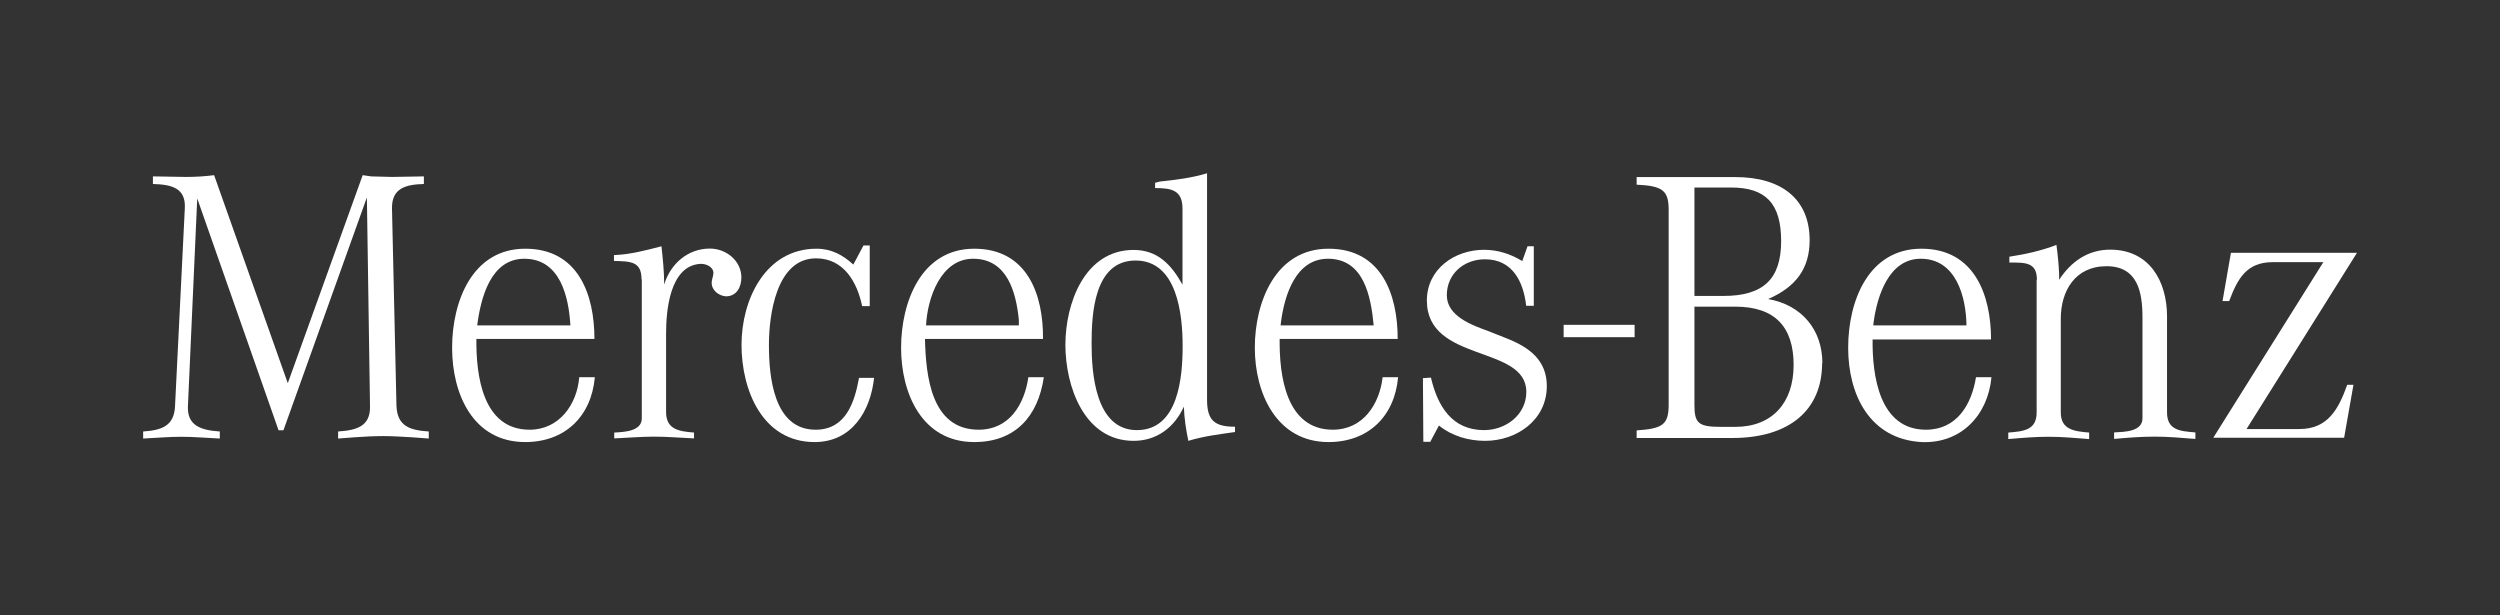 <?xml version="1.0" encoding="UTF-8"?>
<svg id="Ebene_1" data-name="Ebene 1" xmlns="http://www.w3.org/2000/svg" viewBox="0 0 184.25 45.35">
  <rect x="0" y="0" width="184.25" height="45.35" fill="#333333" stroke="none"/>
  <defs>
    <style>
      .cls-1 {
        fill: #fff;
        stroke-width: 0px;
      }
    </style>
  </defs>
  <g id="MercedesBenz">
    <path id="path9941" class="cls-1" d="m14.54,14.55l-.69,15.38c-.07,1.48,1.02,1.78,2.35,1.87v.52c-.95-.04-1.89-.13-2.84-.13s-1.86.09-2.81.13v-.52c1.34-.09,2.29-.39,2.35-1.87l.72-14.55c.1-1.56-1.02-1.78-2.35-1.82v-.56c.82,0,1.6.04,2.42.04.72,0,1.4-.04,2.09-.13l5.43,15.33,5.52-15.33.62.09c.49,0,1.02.04,1.54.04.79,0,1.57-.04,2.35-.04v.56c-1.34.04-2.38.3-2.35,1.82l.33,14.55c.07,1.48.98,1.78,2.38,1.87v.52l-1.21-.09c-.72-.04-1.41-.09-2.13-.09s-1.44.04-2.16.09l-1.18.09v-.52c1.38-.09,2.39-.39,2.35-1.87l-.23-15.38-6.15,17.16h-.36l-6.02-17.16"/>
    <path id="path9949" class="cls-1" d="m47.3,20.59v10.25c0,.96-1.34,1-2.03,1.04v.43c.98-.04,1.96-.13,2.94-.13s1.96.09,2.94.13v-.43c-1.11-.09-2.06-.22-2.06-1.52v-5.78c0-1.65.26-4.95,2.48-5.13.39-.04.98.17,1.01.65,0,.26-.13.48-.13.74,0,.56.52.96,1.05,1,.79,0,1.14-.69,1.14-1.39,0-1.22-1.11-2.13-2.32-2.13-1.64,0-2.91,1.13-3.37,2.65,0-.96-.1-1.91-.2-2.82-1.14.3-2.32.61-3.5.65v.43c1.18.04,2.03,0,2.03,1.35"/>
    <path id="path9951" class="cls-1" d="m63.65,18.07l-.76,1.43c-.75-.69-1.6-1.17-2.71-1.17-3.76,0-5.53,3.74-5.53,7.08s1.54,7.17,5.39,7.17c2.75,0,4.12-2.3,4.38-4.73h-1.11c-.33,1.82-.98,3.82-3.2,3.82-3.11,0-3.44-3.95-3.44-6.25,0-2.17.53-6.38,3.47-6.38,2.06,0,3.04,1.78,3.4,3.52h.56v-4.47h-.46"/>
    <path id="path9953" class="cls-1" d="m75.78,27.8h1.15c-.43,2.91-2.12,4.78-5.13,4.78-3.86,0-5.39-3.6-5.39-6.95s1.47-7.3,5.39-7.3,5.1,3.39,5.07,6.65h-8.7c.07,2.69.43,6.69,3.96,6.69,2.26,0,3.37-1.87,3.66-3.87Zm-.69-3.82v-.39c-.2-2.04-.85-4.52-3.37-4.52-2.39,0-3.37,2.91-3.47,4.91h6.83"/>
    <path id="path9955" class="cls-1" d="m91.02,31.45v.39c-1.18.17-2.29.3-3.44.65-.17-.83-.3-1.65-.33-2.52-.69,1.52-1.99,2.52-3.7,2.52-3.66,0-5.03-4.04-5.03-7.08s1.41-6.99,5.03-6.99c1.77,0,2.78,1.09,3.6,2.56v-5.6c0-1.35-.78-1.52-2.02-1.52v-.39l.36-.09c1.18-.13,2.32-.26,3.47-.61v16.68c0,1.52.53,2,2.06,2Zm-3.86-5.95c0-2.3-.39-6.3-3.47-6.3s-3.24,4-3.24,6.12.26,6.38,3.34,6.38,3.37-3.95,3.37-6.21"/>
    <path id="path9957" class="cls-1" d="m101.9,27.8h1.14c-.26,2.91-2.22,4.78-5.13,4.78-3.83,0-5.43-3.6-5.43-6.95s1.51-7.3,5.43-7.3,5.1,3.39,5.1,6.65h-8.7c-.03,2.69.46,6.69,3.92,6.69,2.22,0,3.44-1.87,3.67-3.87Zm-.66-3.82c-.2-2.13-.72-4.91-3.37-4.91-2.38,0-3.2,2.69-3.46,4.65l-.03.26h6.87"/>
    <path id="path9959" class="cls-1" d="m105.4,32.58l.65-1.22c.95.78,2.19,1.13,3.4,1.13,2.32,0,4.55-1.52,4.55-4.04,0-1.91-1.31-2.87-2.98-3.52l-1.31-.52c-1.18-.43-3.08-1.09-3.08-2.65s1.24-2.65,2.81-2.65c2.03,0,2.84,1.65,3.04,3.43h.56v-4.39h-.46l-.39,1.09c-.85-.52-1.8-.83-2.81-.83-2.19,0-4.22,1.43-4.22,3.74,0,4.6,7.33,3.26,7.33,6.73,0,1.69-1.51,2.82-3.11,2.82-2.38,0-3.43-1.78-3.92-3.87l-.59.04.03,4.69h.49"/>
    <path id="path9961" class="cls-1" d="m115.24,24.85h5.23v-.91h-5.23v.91Z"/>
    <path id="path9963" class="cls-1" d="m145.62,27.8h1.15c-.26,2.82-2.26,4.91-5.16,4.78-3.8-.22-5.4-3.47-5.4-6.95s1.51-7.3,5.4-7.3,5.13,3.39,5.13,6.69h-8.73c-.03,2.65.49,6.65,3.93,6.65,2.29,0,3.37-1.87,3.69-3.87Zm-.69-3.82c-.03-2.13-.78-4.91-3.37-4.91-2.35,0-3.21,2.74-3.47,4.65l-.03.26h6.87"/>
    <path id="path9965" class="cls-1" d="m150.1,20.63v9.77c0,1.3-.95,1.39-2.09,1.48v.48c1.01-.09,1.99-.17,2.98-.17s1.96.09,2.98.17v-.48c-1.11-.09-2.09-.22-2.09-1.48v-6.91c0-2.04,1.05-3.87,3.37-3.87s2.65,1.95,2.65,3.78v7.43c0,1-1.37,1-2.09,1.04v.48c.98-.09,1.96-.17,2.98-.17s1.99.09,3.01.17v-.48c-1.14-.09-2.09-.17-2.09-1.48v-7.08c0-2.56-1.28-4.91-4.19-4.91-1.63,0-2.88.87-3.76,2.22v-.35c-.03-.78-.1-1.48-.2-2.22-1.11.43-2.29.69-3.47.87v.43c1.15,0,2.03-.04,2.03,1.26"/>
    <path id="path9973" class="cls-1" d="m172.76,32.27l.69-3.91h-.46c-.65,1.82-1.44,3.26-3.53,3.26h-3.89l8.14-12.99h-9.29l-.62,3.56h.49c.62-1.65,1.28-2.87,3.21-2.87h3.73l-8.11,12.94h9.65"/>
    <path id="path9975" class="cls-1" d="m42.69,27.8h1.15c-.26,2.91-2.22,4.78-5.13,4.78-3.86,0-5.39-3.56-5.39-6.95s1.47-7.3,5.39-7.3,5.1,3.39,5.1,6.65h-8.7c-.03,2.69.46,6.69,3.92,6.69,2.19,0,3.5-1.87,3.66-3.87Zm-.65-3.82c-.13-2.13-.76-4.91-3.4-4.91-2.49,0-3.21,2.91-3.47,4.91h6.87"/>
    <path id="path9977" class="cls-1" d="m134.29,26.76c0,3.47-2.42,5.52-6.62,5.52h-7.05v-.56c1.94-.13,2.36-.43,2.36-1.91v-14.33c0-1.43-.42-1.78-2.36-1.87v-.56h7.26c3.5,0,5.49,1.69,5.49,4.65,0,2.04-.96,3.43-3.06,4.34,2.47.43,4,2.26,4,4.73Zm-7.26-4.95c2.94,0,4.24-1.26,4.24-4.04s-1.14-3.95-3.69-3.95h-2.7v7.99h2.15Zm-2.15,8.04c0,1.35.3,1.61,1.96,1.61h1.06c2.68,0,4.29-1.74,4.29-4.56s-1.39-4.3-4.3-4.3h-3.01v7.25"/>
  </g>
</svg>
